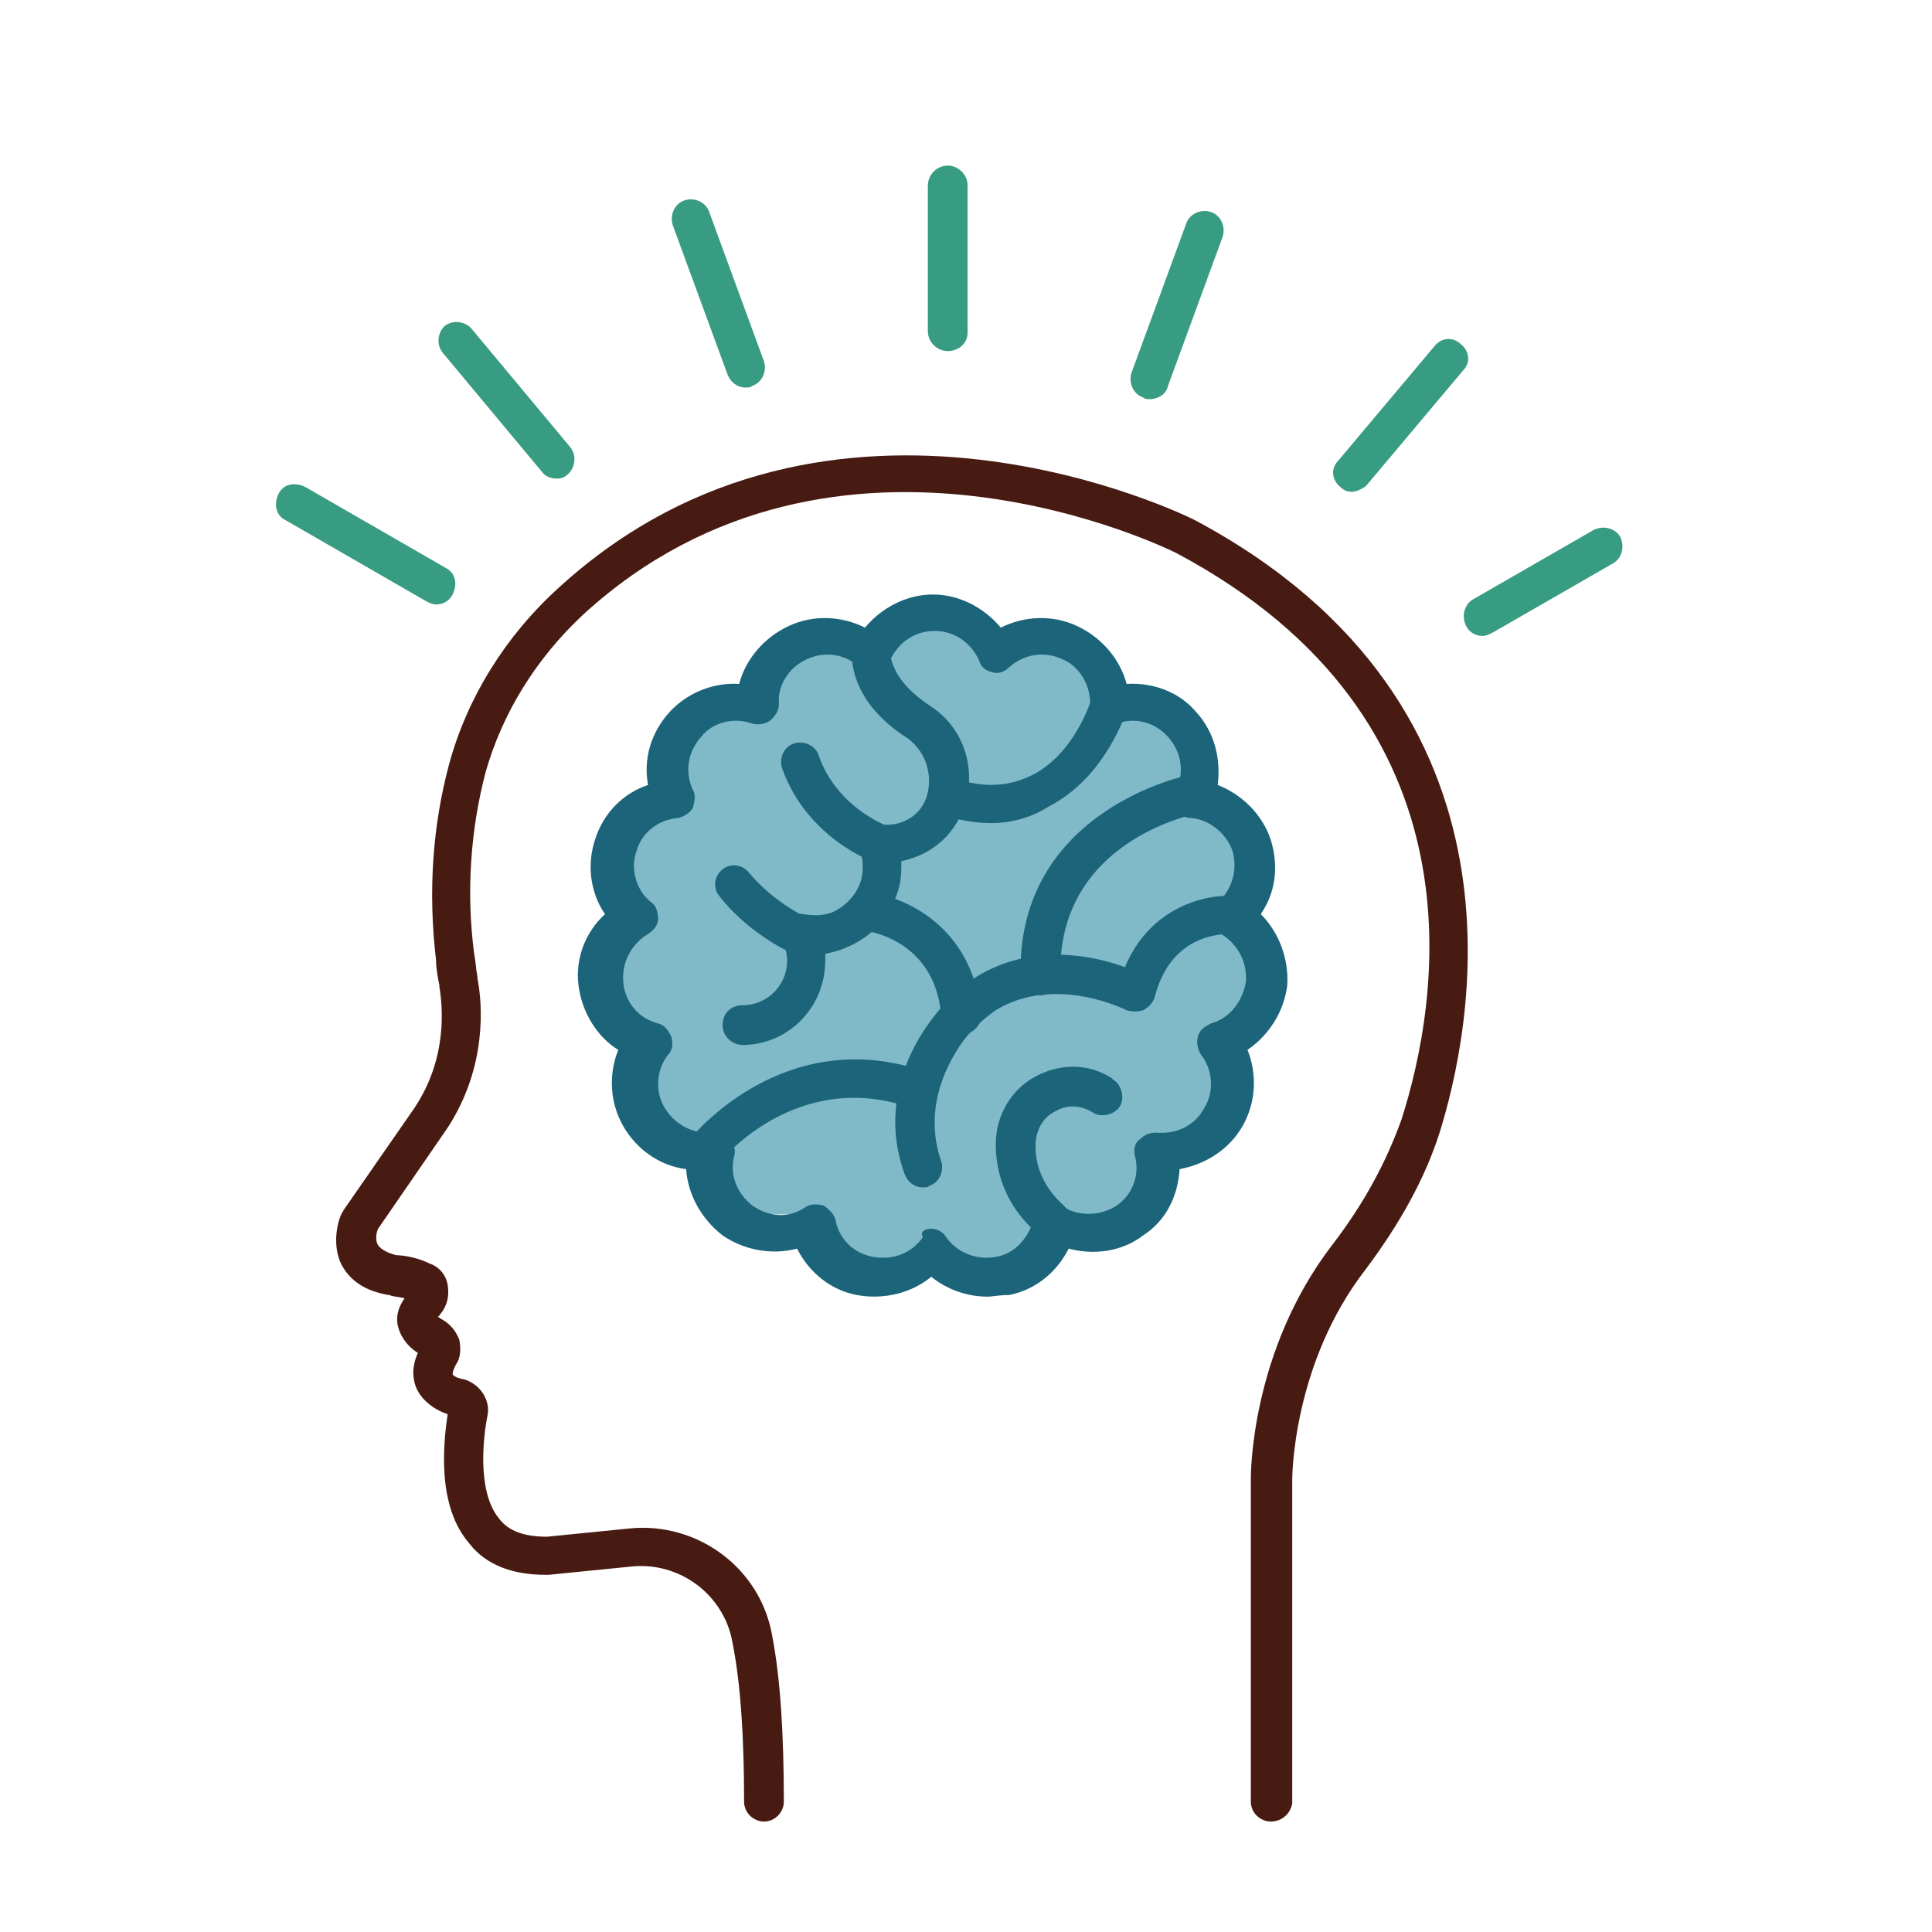 <svg xmlns="http://www.w3.org/2000/svg" width="35" height="35" viewBox="0 0 35 35" fill="none"><path d="M17 11L16 11.5H14.5L13.5 12.5L12.5 13L12 14.5L11 15.5L11.5 16.5L11 18L11.5 19L12 20.5L12.5 21L13 22H14.5L15.5 23H17H18.5L19 22H20.5L21 21L22.5 20L22 19L23 17.5L22.5 17L23 15.5L22.5 15L21.5 14.5V13.5L21 13L20 12.5L19.5 11.5L18 12L17 11Z" fill="#80BAC8"></path><path d="M23.02 32.999C22.84 32.999 22.66 32.849 22.66 32.639L22.66 26.789C22.66 26.699 22.66 24.479 24.13 22.559C24.73 21.779 25.12 21.029 25.39 20.279C26.05 18.209 27.01 13.049 21.31 10.019C21.25 9.989 15.16 6.929 10.57 11.129C9.7 11.939 9.1 12.929 8.8 13.979C8.53 14.999 8.44 16.139 8.59 17.279C8.62 17.429 8.62 17.549 8.65 17.699V17.729C8.74 18.179 8.83 19.319 8.11 20.429L6.85 22.259C6.82 22.319 6.79 22.469 6.85 22.559C6.91 22.649 7.06 22.709 7.18 22.739C7.27 22.739 7.54 22.769 7.78 22.889C7.96 22.949 8.08 23.099 8.11 23.279C8.14 23.459 8.11 23.639 7.99 23.789C7.96 23.819 7.96 23.849 7.93 23.849C7.93 23.849 7.96 23.879 8.02 23.909C8.17 23.999 8.26 24.119 8.32 24.269C8.35 24.419 8.35 24.599 8.26 24.719C8.2 24.839 8.2 24.869 8.2 24.899C8.2 24.899 8.23 24.959 8.41 24.989C8.71 25.079 8.89 25.379 8.83 25.649C8.77 25.949 8.62 26.999 9.04 27.509C9.22 27.749 9.52 27.839 9.91 27.839L11.41 27.689C12.64 27.569 13.78 28.409 13.99 29.639C14.14 30.419 14.2 31.439 14.2 32.639C14.2 32.819 14.05 32.999 13.84 32.999C13.66 32.999 13.48 32.849 13.48 32.639C13.48 31.499 13.42 30.509 13.27 29.759C13.12 28.889 12.31 28.289 11.44 28.379L9.94 28.529H9.88C9.28 28.529 8.8 28.349 8.5 27.959C7.93 27.299 8.02 26.219 8.11 25.619C7.84 25.529 7.63 25.349 7.54 25.139C7.48 24.989 7.45 24.779 7.57 24.509C7.33 24.359 7.24 24.149 7.21 24.029C7.18 23.909 7.18 23.729 7.33 23.519C7.21 23.489 7.09 23.489 7.06 23.459H7.03C6.52 23.369 6.31 23.129 6.19 22.919C5.98 22.499 6.16 22.019 6.19 21.989C6.19 21.959 6.22 21.959 6.22 21.929L7.51 20.069C8.11 19.169 8.02 18.239 7.96 17.879V17.849C7.93 17.699 7.9 17.549 7.9 17.399C7.75 16.139 7.84 14.939 8.14 13.829C8.47 12.629 9.16 11.519 10.12 10.649C15.07 6.119 21.58 9.389 21.64 9.419C28 12.809 26.62 18.779 26.08 20.519C25.81 21.359 25.36 22.169 24.73 23.009C23.41 24.719 23.41 26.789 23.41 26.789V32.669C23.38 32.849 23.23 32.999 23.02 32.999L23.02 32.999Z" fill="#471B11"></path><path d="M17.89 23.49C17.53 23.49 17.17 23.37 16.87 23.13C16.51 23.43 16 23.55 15.52 23.46C15.04 23.37 14.65 23.04 14.44 22.62C13.99 22.74 13.48 22.65 13.09 22.38C12.7 22.08 12.46 21.63 12.43 21.18C11.95 21.12 11.53 20.82 11.29 20.4C11.05 19.98 11.02 19.47 11.2 19.02C10.81 18.78 10.54 18.33 10.48 17.85C10.42 17.37 10.6 16.89 10.96 16.56C10.69 16.169 10.63 15.66 10.78 15.21C10.93 14.73 11.29 14.37 11.74 14.22C11.65 13.74 11.8 13.26 12.13 12.899C12.46 12.54 12.94 12.36 13.39 12.39C13.51 11.94 13.84 11.55 14.29 11.34C14.74 11.13 15.25 11.16 15.67 11.37C15.97 11.01 16.42 10.77 16.9 10.77C17.38 10.77 17.83 11.01 18.13 11.37C18.55 11.16 19.06 11.13 19.51 11.34C19.96 11.55 20.29 11.94 20.41 12.39C20.89 12.36 21.37 12.54 21.67 12.899C22 13.259 22.12 13.74 22.06 14.22C22.51 14.399 22.87 14.76 23.02 15.21C23.17 15.69 23.11 16.169 22.84 16.56C23.17 16.89 23.35 17.369 23.32 17.85C23.26 18.33 22.99 18.75 22.6 19.02C22.78 19.47 22.75 19.98 22.51 20.4C22.27 20.82 21.85 21.09 21.37 21.18C21.34 21.66 21.13 22.11 20.71 22.38C20.32 22.68 19.81 22.74 19.36 22.62C19.15 23.04 18.76 23.37 18.28 23.46C18.1 23.46 17.98 23.49 17.89 23.49L17.89 23.49ZM16.87 22.26C16.99 22.26 17.08 22.32 17.14 22.41C17.35 22.71 17.71 22.83 18.04 22.77C18.4 22.71 18.64 22.41 18.73 22.079C18.76 21.959 18.82 21.869 18.94 21.84C19.03 21.779 19.15 21.809 19.27 21.869C19.57 22.049 19.96 22.019 20.23 21.84C20.53 21.63 20.65 21.269 20.56 20.939C20.53 20.819 20.56 20.699 20.65 20.64C20.74 20.549 20.83 20.519 20.95 20.519C21.31 20.549 21.64 20.399 21.82 20.069C22 19.769 21.97 19.379 21.76 19.11C21.7 19.019 21.67 18.899 21.7 18.779C21.73 18.66 21.82 18.599 21.94 18.54C22.27 18.449 22.51 18.149 22.57 17.79C22.6 17.43 22.42 17.099 22.12 16.919C22.03 16.86 21.97 16.769 21.94 16.649C21.94 16.529 21.97 16.439 22.06 16.349C22.33 16.109 22.42 15.749 22.33 15.419C22.21 15.089 21.91 14.849 21.58 14.819C21.46 14.819 21.37 14.759 21.31 14.639C21.25 14.549 21.25 14.43 21.31 14.309C21.46 13.979 21.4 13.619 21.16 13.35C20.92 13.079 20.56 12.99 20.23 13.11C20.11 13.139 19.99 13.139 19.9 13.05C19.81 12.99 19.75 12.87 19.75 12.749C19.75 12.39 19.54 12.059 19.24 11.94C18.91 11.79 18.55 11.85 18.28 12.09C18.19 12.18 18.07 12.21 17.98 12.18C17.86 12.15 17.77 12.09 17.74 11.97C17.59 11.64 17.29 11.43 16.93 11.43C16.57 11.43 16.27 11.64 16.12 11.97C16.09 12.06 15.97 12.15 15.88 12.18C15.76 12.21 15.64 12.18 15.581 12.09C15.31 11.85 14.95 11.79 14.62 11.94C14.29 12.09 14.081 12.42 14.111 12.749C14.111 12.87 14.051 12.96 13.961 13.05C13.87 13.11 13.751 13.14 13.631 13.11C13.301 12.989 12.911 13.079 12.701 13.35C12.461 13.62 12.401 13.979 12.551 14.309C12.611 14.399 12.581 14.519 12.551 14.639C12.491 14.729 12.401 14.79 12.281 14.819C11.921 14.849 11.621 15.089 11.531 15.419C11.411 15.749 11.531 16.14 11.801 16.349C11.891 16.409 11.921 16.529 11.921 16.649C11.921 16.769 11.831 16.859 11.741 16.919C11.441 17.099 11.261 17.429 11.291 17.79C11.321 18.149 11.561 18.449 11.921 18.54C12.041 18.569 12.101 18.66 12.161 18.779C12.191 18.899 12.191 19.02 12.101 19.11C11.891 19.38 11.861 19.769 12.041 20.069C12.221 20.369 12.551 20.549 12.911 20.519C13.031 20.519 13.121 20.549 13.211 20.64C13.301 20.73 13.331 20.849 13.301 20.939C13.211 21.299 13.361 21.63 13.631 21.84C13.931 22.049 14.291 22.079 14.591 21.869C14.681 21.809 14.801 21.809 14.921 21.84C15.011 21.899 15.101 21.989 15.131 22.079C15.191 22.439 15.461 22.709 15.821 22.77C16.181 22.829 16.511 22.71 16.721 22.41C16.66 22.32 16.75 22.26 16.87 22.26H16.87Z" fill="#1C647A"></path><path d="M13.45 18.93C13.27 18.93 13.09 18.78 13.09 18.57C13.09 18.361 13.24 18.211 13.45 18.211C13.9 18.211 14.26 17.851 14.26 17.401C14.26 17.281 14.23 17.161 14.17 17.041C14.11 16.921 14.14 16.771 14.2 16.681C14.29 16.591 14.41 16.531 14.56 16.561C14.74 16.591 14.89 16.591 15.07 16.531C15.34 16.411 15.55 16.171 15.61 15.901C15.64 15.751 15.64 15.571 15.58 15.421C15.55 15.301 15.55 15.181 15.64 15.091C15.7 15.001 15.82 14.941 15.94 14.941H16H16.12C16.48 14.911 16.75 14.671 16.81 14.341C16.87 14.071 16.81 13.651 16.45 13.381C15.79 12.961 15.43 12.421 15.43 11.821C15.43 11.641 15.58 11.461 15.76 11.461C15.94 11.461 16.12 11.611 16.12 11.791C16.15 12.151 16.39 12.481 16.84 12.781C17.41 13.141 17.68 13.831 17.5 14.491C17.35 15.091 16.9 15.481 16.329 15.601C16.329 15.751 16.329 15.871 16.3 16.021C16.18 16.531 15.85 16.951 15.34 17.161C15.22 17.221 15.07 17.251 14.95 17.281V17.401C14.95 18.271 14.26 18.931 13.45 18.931L13.45 18.93Z" fill="#1C647A"></path><path d="M15.969 15.66C15.939 15.66 15.879 15.66 15.849 15.63C15.789 15.6 14.619 15.18 14.169 13.92C14.109 13.74 14.199 13.53 14.379 13.47C14.559 13.41 14.769 13.5 14.829 13.68C15.159 14.64 16.089 14.97 16.089 14.97C16.269 15.03 16.359 15.24 16.299 15.42C16.239 15.57 16.119 15.66 15.969 15.66Z" fill="#1C647A"></path><path d="M17.949 14.911C17.649 14.911 17.349 14.851 17.049 14.761C16.869 14.7 16.779 14.491 16.839 14.31C16.899 14.13 17.109 14.04 17.289 14.101C17.829 14.28 18.279 14.251 18.699 14.041C19.479 13.65 19.779 12.661 19.779 12.631C19.839 12.451 20.019 12.331 20.199 12.391C20.379 12.45 20.499 12.631 20.439 12.811C20.409 12.871 20.049 14.071 18.999 14.611C18.669 14.821 18.309 14.911 17.949 14.911L17.949 14.911Z" fill="#1C647A"></path><path d="M16.719 21.511C16.569 21.511 16.449 21.421 16.389 21.271C15.939 20.041 16.479 18.991 16.869 18.481C17.109 18.151 17.379 17.911 17.679 17.701C18.699 17.071 19.809 17.311 20.379 17.521C20.829 16.441 21.819 16.201 22.329 16.231C22.509 16.231 22.659 16.411 22.659 16.591C22.659 16.771 22.479 16.921 22.299 16.921C22.179 16.921 21.219 16.891 20.919 18.061C20.889 18.151 20.829 18.241 20.709 18.301C20.619 18.331 20.499 18.331 20.409 18.301C20.409 18.301 19.119 17.641 18.039 18.301C17.829 18.451 17.619 18.631 17.439 18.871C17.079 19.381 16.749 20.161 17.049 21.031C17.109 21.211 17.019 21.421 16.839 21.481C16.809 21.511 16.779 21.511 16.719 21.511L16.719 21.511Z" fill="#1C647A"></path><path d="M18.85 18.03C18.67 18.03 18.52 17.88 18.49 17.7C18.4 14.67 21.52 14.04 21.55 14.04C21.73 14.01 21.91 14.13 21.97 14.31C22 14.49 21.88 14.67 21.7 14.73C21.61 14.76 19.15 15.24 19.21 17.67C19.21 17.85 19.06 18.03 18.85 18.03L18.85 18.03Z" fill="#1C647A"></path><path d="M12.819 21.15C12.729 21.15 12.669 21.12 12.609 21.06C12.459 20.94 12.429 20.73 12.549 20.58C12.579 20.55 14.229 18.54 16.749 19.41C16.929 19.47 17.019 19.68 16.959 19.86C16.899 20.04 16.689 20.13 16.509 20.07C14.439 19.35 13.089 21 13.059 21.03C13.029 21.12 12.939 21.15 12.819 21.15Z" fill="#1C647A"></path><path d="M19.089 22.471C19.029 22.471 18.939 22.441 18.879 22.411C18.849 22.381 18.039 21.841 18.039 20.731C18.039 20.221 18.309 19.741 18.759 19.501C19.209 19.261 19.719 19.261 20.139 19.531L20.169 19.561C20.319 19.651 20.379 19.891 20.289 20.041C20.199 20.191 19.959 20.251 19.809 20.161C19.569 20.011 19.329 20.011 19.119 20.131C18.879 20.251 18.759 20.491 18.759 20.761C18.759 21.481 19.299 21.841 19.299 21.871C19.449 21.991 19.509 22.201 19.389 22.351C19.299 22.441 19.209 22.471 19.089 22.471Z" fill="#1C647A"></path><path d="M17.41 18.72C17.23 18.72 17.08 18.57 17.05 18.39C16.93 17.01 15.7 16.86 15.64 16.86C15.46 16.83 15.31 16.68 15.34 16.47C15.37 16.29 15.52 16.14 15.73 16.17C16.36 16.23 17.62 16.77 17.77 18.36C17.8 18.54 17.65 18.72 17.44 18.75L17.41 18.72L17.41 18.72Z" fill="#1C647A"></path><path d="M14.469 17.28C14.409 17.28 14.379 17.28 14.319 17.25C14.289 17.25 13.539 16.89 13.029 16.23C12.909 16.08 12.939 15.87 13.089 15.75C13.239 15.63 13.449 15.66 13.569 15.81C13.989 16.32 14.589 16.62 14.619 16.62C14.799 16.71 14.859 16.92 14.799 17.07C14.739 17.22 14.619 17.28 14.469 17.28Z" fill="#1C647A"></path><path d="M17.169 6.36C16.989 6.36 16.809 6.21 16.809 6L16.809 3.36C16.809 3.18 16.959 3 17.169 3C17.349 3 17.529 3.15 17.529 3.36V6.03C17.529 6.21 17.379 6.36 17.169 6.36L17.169 6.36Z" fill="#389C82"></path><path d="M13.508 7.02C13.358 7.02 13.238 6.93 13.178 6.78L12.188 4.08C12.128 3.9 12.219 3.69 12.399 3.63C12.578 3.57 12.789 3.66 12.848 3.84L13.838 6.54C13.899 6.72 13.809 6.93 13.629 6.99C13.598 7.02 13.569 7.02 13.508 7.02Z" fill="#389C82"></path><path d="M10.09 8.67C10 8.67 9.88 8.64 9.82 8.55L8.02 6.39C7.9 6.24 7.93 6.03 8.05 5.91C8.2 5.79 8.41 5.82 8.53 5.94L10.33 8.1C10.45 8.25 10.42 8.46 10.3 8.58C10.24 8.64 10.18 8.67 10.09 8.67Z" fill="#389C82"></path><path d="M7.899 10.951C7.839 10.951 7.779 10.921 7.719 10.891L5.169 9.421C4.989 9.331 4.959 9.121 5.049 8.941C5.139 8.761 5.349 8.731 5.529 8.821L8.079 10.291C8.259 10.381 8.289 10.591 8.199 10.771C8.139 10.891 8.019 10.951 7.899 10.951Z" fill="#389C82"></path><path d="M26.86 11.521C26.74 11.521 26.62 11.461 26.56 11.341C26.47 11.161 26.53 10.951 26.68 10.861L28.87 9.601C29.05 9.511 29.26 9.571 29.35 9.721C29.44 9.901 29.38 10.111 29.23 10.201L27.04 11.461C26.98 11.491 26.92 11.521 26.86 11.521Z" fill="#389C82"></path><path d="M24.489 8.909C24.399 8.909 24.339 8.879 24.279 8.819C24.129 8.699 24.099 8.489 24.249 8.339L25.989 6.269C26.109 6.119 26.319 6.089 26.469 6.239C26.619 6.359 26.649 6.569 26.499 6.719L24.759 8.789C24.699 8.849 24.579 8.909 24.489 8.909Z" fill="#389C82"></path><path d="M20.829 7.231C20.799 7.231 20.739 7.231 20.709 7.201C20.529 7.141 20.439 6.931 20.499 6.751L21.489 4.051C21.549 3.871 21.759 3.781 21.939 3.841C22.119 3.901 22.209 4.111 22.149 4.291L21.159 6.991C21.129 7.141 20.979 7.231 20.829 7.231Z" fill="#389C82"></path></svg>